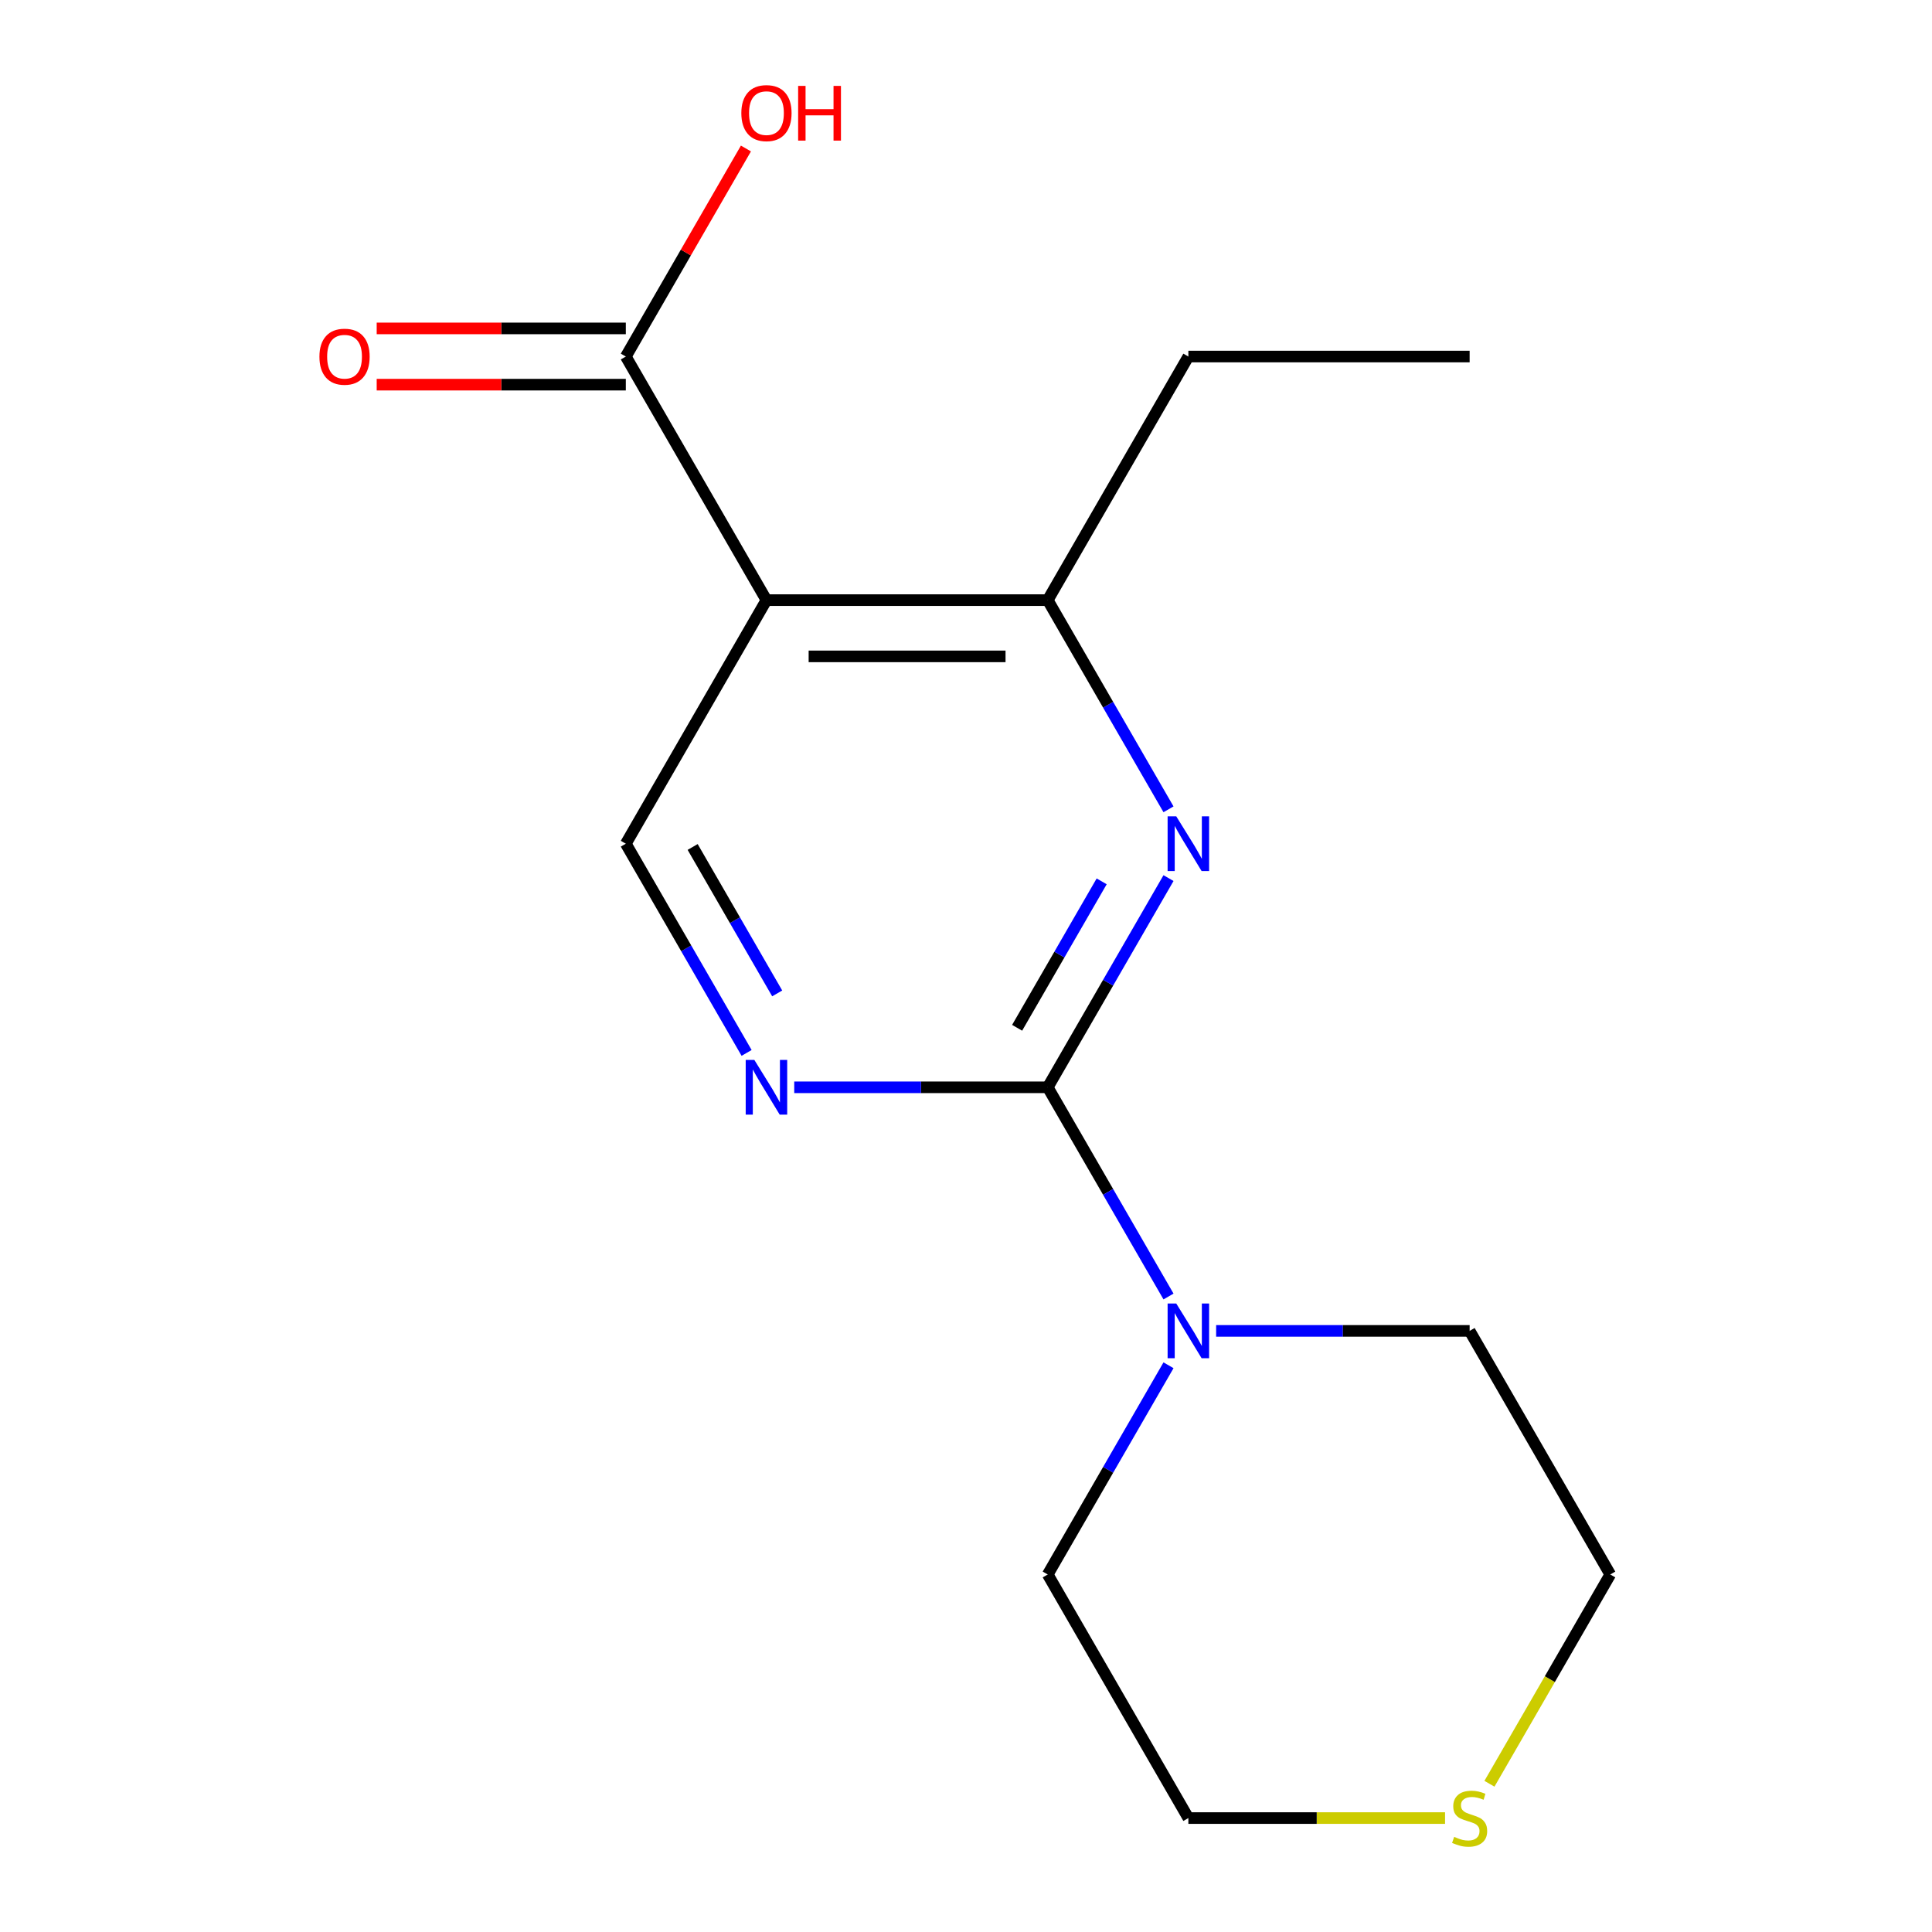<?xml version='1.0' encoding='iso-8859-1'?>
<svg version='1.1' baseProfile='full'
              xmlns='http://www.w3.org/2000/svg'
                      xmlns:rdkit='http://www.rdkit.org/xml'
                      xmlns:xlink='http://www.w3.org/1999/xlink'
                  xml:space='preserve'
width='1000px' height='1000px' viewBox='0 0 1000 1000'>
<!-- END OF HEADER -->
<rect style='opacity:1.0;fill:#FFFFFF;stroke:none' width='1000' height='1000' x='0' y='0'> </rect>
<path class='bond-0' d='M 542.301,562.786 L 573.559,508.645' style='fill:none;fill-rule:evenodd;stroke:#000000;stroke-width:6px;stroke-linecap:butt;stroke-linejoin:miter;stroke-opacity:1' />
<path class='bond-0' d='M 573.559,508.645 L 604.817,454.505' style='fill:none;fill-rule:evenodd;stroke:#0000FF;stroke-width:6px;stroke-linecap:butt;stroke-linejoin:miter;stroke-opacity:1' />
<path class='bond-0' d='M 526.462,531.985 L 548.343,494.087' style='fill:none;fill-rule:evenodd;stroke:#000000;stroke-width:6px;stroke-linecap:butt;stroke-linejoin:miter;stroke-opacity:1' />
<path class='bond-0' d='M 548.343,494.087 L 570.223,456.188' style='fill:none;fill-rule:evenodd;stroke:#0000FF;stroke-width:6px;stroke-linecap:butt;stroke-linejoin:miter;stroke-opacity:1' />
<path class='bond-2' d='M 542.301,562.786 L 476.698,562.786' style='fill:none;fill-rule:evenodd;stroke:#000000;stroke-width:6px;stroke-linecap:butt;stroke-linejoin:miter;stroke-opacity:1' />
<path class='bond-2' d='M 476.698,562.786 L 411.094,562.786' style='fill:none;fill-rule:evenodd;stroke:#0000FF;stroke-width:6px;stroke-linecap:butt;stroke-linejoin:miter;stroke-opacity:1' />
<path class='bond-4' d='M 542.301,562.786 L 573.559,616.927' style='fill:none;fill-rule:evenodd;stroke:#000000;stroke-width:6px;stroke-linecap:butt;stroke-linejoin:miter;stroke-opacity:1' />
<path class='bond-4' d='M 573.559,616.927 L 604.817,671.068' style='fill:none;fill-rule:evenodd;stroke:#0000FF;stroke-width:6px;stroke-linecap:butt;stroke-linejoin:miter;stroke-opacity:1' />
<path class='bond-3' d='M 604.817,418.905 L 573.559,364.765' style='fill:none;fill-rule:evenodd;stroke:#0000FF;stroke-width:6px;stroke-linecap:butt;stroke-linejoin:miter;stroke-opacity:1' />
<path class='bond-3' d='M 573.559,364.765 L 542.301,310.624' style='fill:none;fill-rule:evenodd;stroke:#000000;stroke-width:6px;stroke-linecap:butt;stroke-linejoin:miter;stroke-opacity:1' />
<path class='bond-1' d='M 396.715,310.624 L 323.922,436.705' style='fill:none;fill-rule:evenodd;stroke:#000000;stroke-width:6px;stroke-linecap:butt;stroke-linejoin:miter;stroke-opacity:1' />
<path class='bond-5' d='M 396.715,310.624 L 323.922,184.543' style='fill:none;fill-rule:evenodd;stroke:#000000;stroke-width:6px;stroke-linecap:butt;stroke-linejoin:miter;stroke-opacity:1' />
<path class='bond-16' d='M 396.715,310.624 L 542.301,310.624' style='fill:none;fill-rule:evenodd;stroke:#000000;stroke-width:6px;stroke-linecap:butt;stroke-linejoin:miter;stroke-opacity:1' />
<path class='bond-16' d='M 418.553,339.741 L 520.463,339.741' style='fill:none;fill-rule:evenodd;stroke:#000000;stroke-width:6px;stroke-linecap:butt;stroke-linejoin:miter;stroke-opacity:1' />
<path class='bond-6' d='M 386.438,544.987 L 355.18,490.846' style='fill:none;fill-rule:evenodd;stroke:#0000FF;stroke-width:6px;stroke-linecap:butt;stroke-linejoin:miter;stroke-opacity:1' />
<path class='bond-6' d='M 355.18,490.846 L 323.922,436.705' style='fill:none;fill-rule:evenodd;stroke:#000000;stroke-width:6px;stroke-linecap:butt;stroke-linejoin:miter;stroke-opacity:1' />
<path class='bond-6' d='M 402.277,514.186 L 380.396,476.287' style='fill:none;fill-rule:evenodd;stroke:#0000FF;stroke-width:6px;stroke-linecap:butt;stroke-linejoin:miter;stroke-opacity:1' />
<path class='bond-6' d='M 380.396,476.287 L 358.516,438.389' style='fill:none;fill-rule:evenodd;stroke:#000000;stroke-width:6px;stroke-linecap:butt;stroke-linejoin:miter;stroke-opacity:1' />
<path class='bond-12' d='M 542.301,310.624 L 615.094,184.543' style='fill:none;fill-rule:evenodd;stroke:#000000;stroke-width:6px;stroke-linecap:butt;stroke-linejoin:miter;stroke-opacity:1' />
<path class='bond-10' d='M 629.473,688.867 L 695.076,688.867' style='fill:none;fill-rule:evenodd;stroke:#0000FF;stroke-width:6px;stroke-linecap:butt;stroke-linejoin:miter;stroke-opacity:1' />
<path class='bond-10' d='M 695.076,688.867 L 760.679,688.867' style='fill:none;fill-rule:evenodd;stroke:#000000;stroke-width:6px;stroke-linecap:butt;stroke-linejoin:miter;stroke-opacity:1' />
<path class='bond-11' d='M 604.817,706.667 L 573.559,760.808' style='fill:none;fill-rule:evenodd;stroke:#0000FF;stroke-width:6px;stroke-linecap:butt;stroke-linejoin:miter;stroke-opacity:1' />
<path class='bond-11' d='M 573.559,760.808 L 542.301,814.948' style='fill:none;fill-rule:evenodd;stroke:#000000;stroke-width:6px;stroke-linecap:butt;stroke-linejoin:miter;stroke-opacity:1' />
<path class='bond-8' d='M 323.922,169.984 L 259.449,169.984' style='fill:none;fill-rule:evenodd;stroke:#000000;stroke-width:6px;stroke-linecap:butt;stroke-linejoin:miter;stroke-opacity:1' />
<path class='bond-8' d='M 259.449,169.984 L 194.976,169.984' style='fill:none;fill-rule:evenodd;stroke:#FF0000;stroke-width:6px;stroke-linecap:butt;stroke-linejoin:miter;stroke-opacity:1' />
<path class='bond-8' d='M 323.922,199.102 L 259.449,199.102' style='fill:none;fill-rule:evenodd;stroke:#000000;stroke-width:6px;stroke-linecap:butt;stroke-linejoin:miter;stroke-opacity:1' />
<path class='bond-8' d='M 259.449,199.102 L 194.976,199.102' style='fill:none;fill-rule:evenodd;stroke:#FF0000;stroke-width:6px;stroke-linecap:butt;stroke-linejoin:miter;stroke-opacity:1' />
<path class='bond-9' d='M 323.922,184.543 L 355.007,130.702' style='fill:none;fill-rule:evenodd;stroke:#000000;stroke-width:6px;stroke-linecap:butt;stroke-linejoin:miter;stroke-opacity:1' />
<path class='bond-9' d='M 355.007,130.702 L 386.092,76.862' style='fill:none;fill-rule:evenodd;stroke:#FF0000;stroke-width:6px;stroke-linecap:butt;stroke-linejoin:miter;stroke-opacity:1' />
<path class='bond-7' d='M 747.96,941.029 L 681.527,941.029' style='fill:none;fill-rule:evenodd;stroke:#CCCC00;stroke-width:6px;stroke-linecap:butt;stroke-linejoin:miter;stroke-opacity:1' />
<path class='bond-7' d='M 681.527,941.029 L 615.094,941.029' style='fill:none;fill-rule:evenodd;stroke:#000000;stroke-width:6px;stroke-linecap:butt;stroke-linejoin:miter;stroke-opacity:1' />
<path class='bond-17' d='M 770.933,923.27 L 802.203,869.109' style='fill:none;fill-rule:evenodd;stroke:#CCCC00;stroke-width:6px;stroke-linecap:butt;stroke-linejoin:miter;stroke-opacity:1' />
<path class='bond-17' d='M 802.203,869.109 L 833.472,814.948' style='fill:none;fill-rule:evenodd;stroke:#000000;stroke-width:6px;stroke-linecap:butt;stroke-linejoin:miter;stroke-opacity:1' />
<path class='bond-13' d='M 760.679,688.867 L 833.472,814.948' style='fill:none;fill-rule:evenodd;stroke:#000000;stroke-width:6px;stroke-linecap:butt;stroke-linejoin:miter;stroke-opacity:1' />
<path class='bond-14' d='M 542.301,814.948 L 615.094,941.029' style='fill:none;fill-rule:evenodd;stroke:#000000;stroke-width:6px;stroke-linecap:butt;stroke-linejoin:miter;stroke-opacity:1' />
<path class='bond-15' d='M 615.094,184.543 L 760.679,184.543' style='fill:none;fill-rule:evenodd;stroke:#000000;stroke-width:6px;stroke-linecap:butt;stroke-linejoin:miter;stroke-opacity:1' />
<path  class='atom-1' d='M 608.834 422.545
L 618.114 437.545
Q 619.034 439.025, 620.514 441.705
Q 621.994 444.385, 622.074 444.545
L 622.074 422.545
L 625.834 422.545
L 625.834 450.865
L 621.954 450.865
L 611.994 434.465
Q 610.834 432.545, 609.594 430.345
Q 608.394 428.145, 608.034 427.465
L 608.034 450.865
L 604.354 450.865
L 604.354 422.545
L 608.834 422.545
' fill='#0000FF'/>
<path  class='atom-3' d='M 390.455 548.626
L 399.735 563.626
Q 400.655 565.106, 402.135 567.786
Q 403.615 570.466, 403.695 570.626
L 403.695 548.626
L 407.455 548.626
L 407.455 576.946
L 403.575 576.946
L 393.615 560.546
Q 392.455 558.626, 391.215 556.426
Q 390.015 554.226, 389.655 553.546
L 389.655 576.946
L 385.975 576.946
L 385.975 548.626
L 390.455 548.626
' fill='#0000FF'/>
<path  class='atom-5' d='M 608.834 674.707
L 618.114 689.707
Q 619.034 691.187, 620.514 693.867
Q 621.994 696.547, 622.074 696.707
L 622.074 674.707
L 625.834 674.707
L 625.834 703.027
L 621.954 703.027
L 611.994 686.627
Q 610.834 684.707, 609.594 682.507
Q 608.394 680.307, 608.034 679.627
L 608.034 703.027
L 604.354 703.027
L 604.354 674.707
L 608.834 674.707
' fill='#0000FF'/>
<path  class='atom-8' d='M 752.679 950.749
Q 752.999 950.869, 754.319 951.429
Q 755.639 951.989, 757.079 952.349
Q 758.559 952.669, 759.999 952.669
Q 762.679 952.669, 764.239 951.389
Q 765.799 950.069, 765.799 947.789
Q 765.799 946.229, 764.999 945.269
Q 764.239 944.309, 763.039 943.789
Q 761.839 943.269, 759.839 942.669
Q 757.319 941.909, 755.799 941.189
Q 754.319 940.469, 753.239 938.949
Q 752.199 937.429, 752.199 934.869
Q 752.199 931.309, 754.599 929.109
Q 757.039 926.909, 761.839 926.909
Q 765.119 926.909, 768.839 928.469
L 767.919 931.549
Q 764.519 930.149, 761.959 930.149
Q 759.199 930.149, 757.679 931.309
Q 756.159 932.429, 756.199 934.389
Q 756.199 935.909, 756.959 936.829
Q 757.759 937.749, 758.879 938.269
Q 760.039 938.789, 761.959 939.389
Q 764.519 940.189, 766.039 940.989
Q 767.559 941.789, 768.639 943.429
Q 769.759 945.029, 769.759 947.789
Q 769.759 951.709, 767.119 953.829
Q 764.519 955.909, 760.159 955.909
Q 757.639 955.909, 755.719 955.349
Q 753.839 954.829, 751.599 953.909
L 752.679 950.749
' fill='#CCCC00'/>
<path  class='atom-9' d='M 165.336 184.623
Q 165.336 177.823, 168.696 174.023
Q 172.056 170.223, 178.336 170.223
Q 184.616 170.223, 187.976 174.023
Q 191.336 177.823, 191.336 184.623
Q 191.336 191.503, 187.936 195.423
Q 184.536 199.303, 178.336 199.303
Q 172.096 199.303, 168.696 195.423
Q 165.336 191.543, 165.336 184.623
M 178.336 196.103
Q 182.656 196.103, 184.976 193.223
Q 187.336 190.303, 187.336 184.623
Q 187.336 179.063, 184.976 176.263
Q 182.656 173.423, 178.336 173.423
Q 174.016 173.423, 171.656 176.223
Q 169.336 179.023, 169.336 184.623
Q 169.336 190.343, 171.656 193.223
Q 174.016 196.103, 178.336 196.103
' fill='#FF0000'/>
<path  class='atom-10' d='M 383.715 58.542
Q 383.715 51.742, 387.075 47.942
Q 390.435 44.142, 396.715 44.142
Q 402.995 44.142, 406.355 47.942
Q 409.715 51.742, 409.715 58.542
Q 409.715 65.422, 406.315 69.342
Q 402.915 73.222, 396.715 73.222
Q 390.475 73.222, 387.075 69.342
Q 383.715 65.462, 383.715 58.542
M 396.715 70.022
Q 401.035 70.022, 403.355 67.142
Q 405.715 64.222, 405.715 58.542
Q 405.715 52.982, 403.355 50.182
Q 401.035 47.342, 396.715 47.342
Q 392.395 47.342, 390.035 50.142
Q 387.715 52.942, 387.715 58.542
Q 387.715 64.262, 390.035 67.142
Q 392.395 70.022, 396.715 70.022
' fill='#FF0000'/>
<path  class='atom-10' d='M 413.115 44.462
L 416.955 44.462
L 416.955 56.502
L 431.435 56.502
L 431.435 44.462
L 435.275 44.462
L 435.275 72.782
L 431.435 72.782
L 431.435 59.702
L 416.955 59.702
L 416.955 72.782
L 413.115 72.782
L 413.115 44.462
' fill='#FF0000'/>
</svg>
